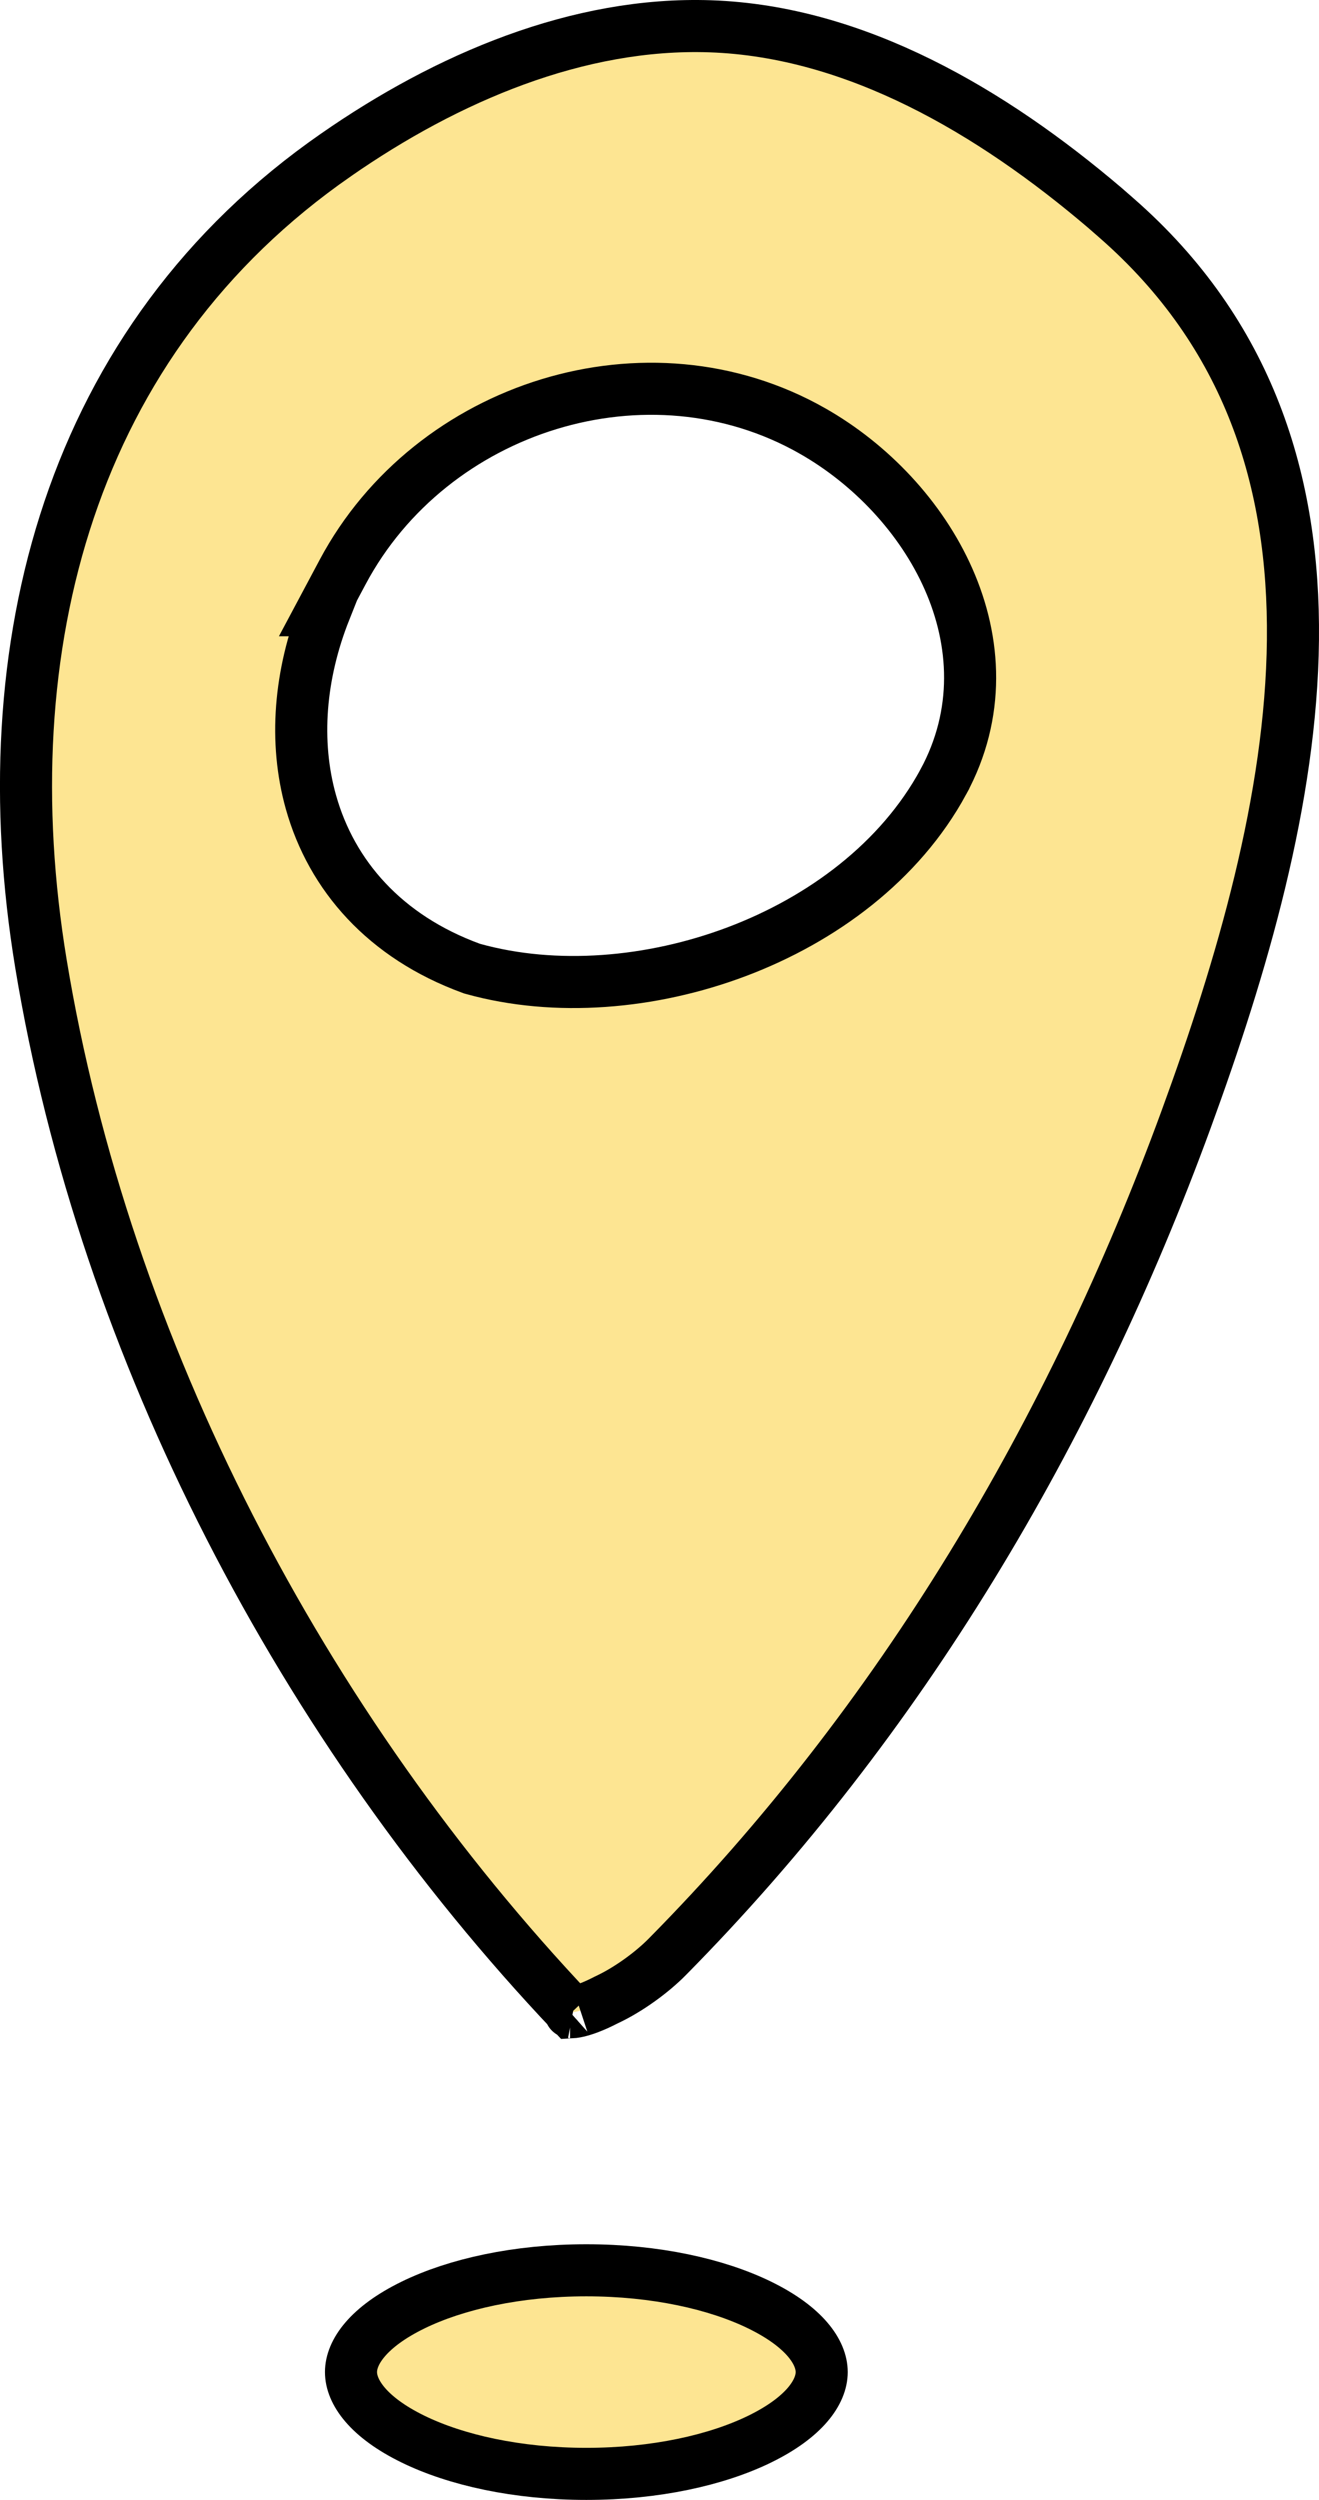 <svg width="76" height="144" viewBox="0 0 76 144" fill="none" xmlns="http://www.w3.org/2000/svg">
<path d="M40.936 1.515C49.304 1.802 57.136 6.413 63.67 11.979L64.329 12.555C71.977 19.238 74.592 27.753 74.498 36.856C74.403 46.016 71.559 55.688 68.346 64.473C61.755 82.485 51.891 99.113 38.444 112.723L38.443 112.724C37.592 113.586 36.251 114.586 34.95 115.194L34.924 115.206L34.899 115.219C34.194 115.581 33.598 115.803 33.174 115.88C33.069 115.9 32.993 115.907 32.941 115.91C17.469 99.565 6.028 77.802 2.356 55.492C-0.638 37.273 4.014 19.564 19.363 8.922L19.364 8.921C25.751 4.482 33.311 1.251 40.935 1.515L40.936 1.515ZM32.846 115.906C32.846 115.906 32.852 115.906 32.862 115.909C32.85 115.908 32.845 115.907 32.846 115.906ZM19.747 32.944L18.571 35.15H18.731C17.264 38.842 16.937 42.716 17.916 46.204C19.106 50.439 22.186 53.959 27.139 55.773L27.195 55.794L27.253 55.81C32.004 57.131 37.537 56.673 42.461 54.815C47.384 52.956 51.86 49.632 54.353 45.042L54.353 45.041C56.483 41.112 56.241 36.947 54.653 33.353C53.078 29.788 50.166 26.73 46.81 24.822L46.809 24.821C37.329 19.435 24.842 23.392 19.747 32.944ZM47.346 136.636C47.346 137.778 46.355 139.235 43.776 140.496C41.296 141.708 37.766 142.5 33.785 142.5C29.804 142.5 26.273 141.708 23.794 140.496C21.215 139.235 20.224 137.778 20.224 136.636C20.224 135.495 21.215 134.038 23.794 132.777C26.273 131.565 29.804 130.773 33.785 130.773C37.766 130.773 41.296 131.565 43.776 132.777C46.355 134.038 47.346 135.495 47.346 136.636Z" fill="#FDE592" stroke="black" stroke-width="3"/>
</svg>
